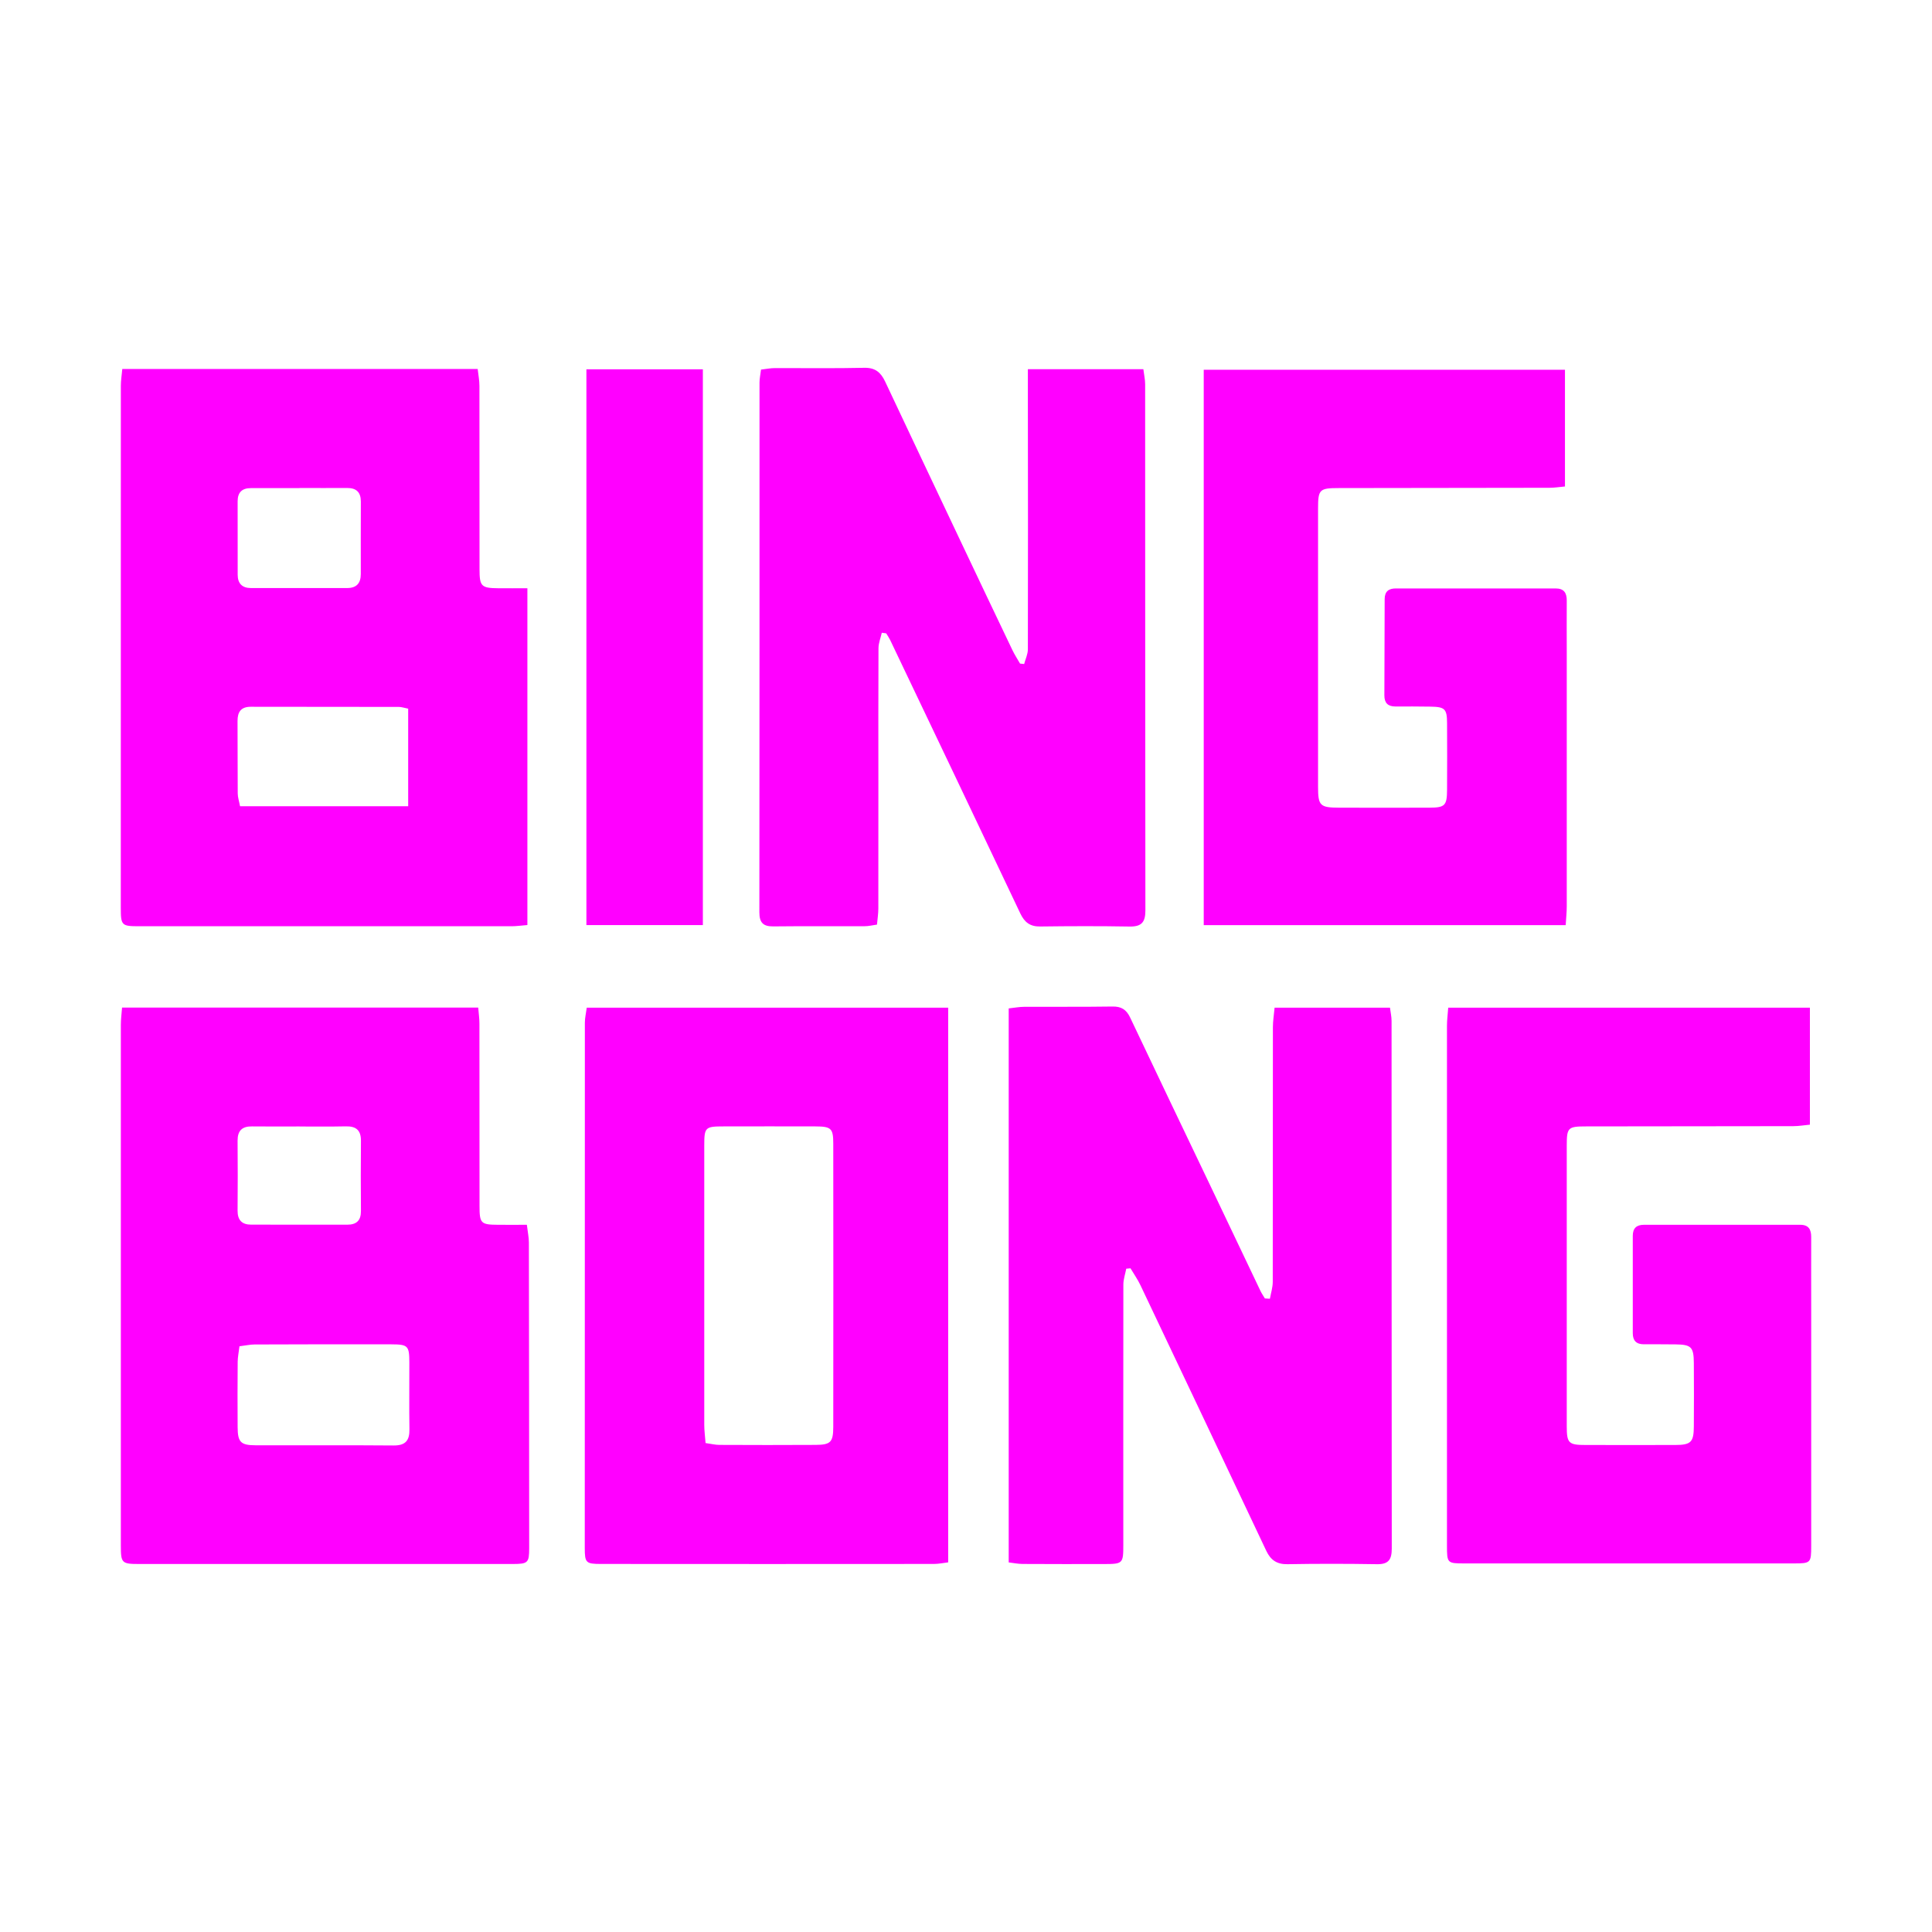 <?xml version="1.0" encoding="UTF-8"?>
<svg id="_Шар_2" data-name="Шар 2" xmlns="http://www.w3.org/2000/svg" viewBox="0 0 400 400">
  <defs>
    <style>
      .cls-1 {
        fill: none;
      }

      .cls-2 {
        fill: #f0f;
      }
    </style>
  </defs>
  <g id="Layer_1" data-name="Layer 1">
    <g>
      <g>
        <path class="cls-2" d="M109.08,253.58c.19,1.56,.42,2.62,.42,3.67,.04,21.09,.05,42.18,.06,63.26,0,3.05-.25,3.29-3.39,3.3-25.77,0-51.55,0-77.32,0-3.67,0-3.83-.19-3.83-3.85,0-35.93,0-71.85,0-107.78,0-1.14,.15-2.28,.25-3.57H99.01c.1,1.23,.25,2.28,.25,3.34,.02,12.57,.01,25.15,.02,37.72,0,3.62,.27,3.89,3.83,3.91,1.85,.02,3.7,0,5.97,0Zm-59.5,25.15c-.15,1.24-.36,2.22-.37,3.2-.04,4.53-.04,9.05-.01,13.58,.02,3.08,.64,3.71,3.73,3.72,9.52,.02,19.03-.04,28.55,.04,2.46,.02,3.33-1.01,3.29-3.36-.08-4.6,0-9.21-.02-13.81-.01-3.46-.26-3.76-3.74-3.77-9.44-.03-18.88,0-28.32,.03-.92,0-1.83,.22-3.1,.37Zm12.42-45.51c-3.27,0-6.55,.03-9.82-.01-2.05-.03-3,.88-2.99,2.95,.04,4.83,.04,9.67,0,14.5-.01,1.95,.89,2.89,2.82,2.89,6.63,0,13.25,0,19.88,.01,1.93,0,2.85-.87,2.84-2.84-.04-4.83-.05-9.67,0-14.5,.02-2.21-.99-3.07-3.14-3.02-3.19,.07-6.39,.02-9.59,.03Z"/>
        <path class="cls-2" d="M25.31,76.39H98.9c.14,1.27,.36,2.38,.36,3.5,.02,12.66,.01,25.31,.02,37.97,0,3.53,.37,3.9,3.88,3.93,1.92,.02,3.85,0,6.03,0v69.73c-1.29,.1-2.28,.25-3.27,.25-25.7,.01-51.41,.01-77.11,0-3.65,0-3.8-.16-3.8-3.87,0-36.02,0-72.04,.01-108.05,0-1.06,.18-2.12,.3-3.47Zm59.21,70.33c-.88-.17-1.41-.36-1.94-.36-10.22-.02-20.44-.02-30.67-.03-2.01,0-2.74,1.06-2.73,2.95,.03,4.99,0,9.99,.04,14.98,0,.82,.29,1.64,.48,2.66h34.81v-20.21Zm-22.51-45.66s0,0,0,0c-3.36,0-6.71,0-10.07,0-1.82,0-2.74,.87-2.74,2.72,.01,5.07,0,10.14,.01,15.22,0,1.82,.95,2.75,2.75,2.75,6.63,.01,13.27,0,19.9,0,1.94,0,2.84-.98,2.84-2.91-.01-4.99-.01-9.99,.01-14.98,0-1.96-.93-2.84-2.87-2.83-3.28,.03-6.55,0-9.83,0Z"/>
        <path class="cls-2" d="M182.57,130.99c-.24,1.07-.68,2.13-.69,3.2-.05,9.3-.02,18.59-.02,27.89,0,8.67,0,17.34-.01,26.01,0,1.06-.17,2.12-.28,3.34-1,.14-1.75,.33-2.5,.33-6.33,.02-12.65-.03-18.98,.04-2.12,.02-2.87-.81-2.87-2.93,.04-36.56,.02-73.11,.03-109.67,0-.83,.19-1.66,.31-2.68,1.06-.12,1.96-.31,2.87-.31,6.17-.02,12.34,.08,18.51-.06,2.26-.05,3.42,.95,4.31,2.83,5.21,11.07,10.45,22.13,15.69,33.19,3.54,7.47,7.09,14.95,10.66,22.41,.46,.97,1.06,1.88,1.59,2.81,.28,.03,.57,.06,.85,.09,.27-1.02,.77-2.04,.77-3.06,.04-17.18,.02-34.37,0-51.56,0-2.06,0-4.13,0-6.42h23.91c.14,1.16,.37,2.13,.37,3.11,.02,36.32,0,72.65,.05,108.97,0,2.41-.8,3.35-3.26,3.31-6.17-.11-12.34-.09-18.51-.01-2.09,.03-3.24-.84-4.13-2.71-8.94-18.89-17.95-37.75-26.95-56.62-.23-.47-.54-.91-.81-1.36-.31-.04-.63-.09-.94-.13Z"/>
        <path class="cls-2" d="M262.92,268.88c.21-1.16,.59-2.33,.59-3.49,.03-17.58,0-35.16,.03-52.74,0-1.28,.22-2.56,.35-4.02h23.89c.12,.95,.33,1.85,.33,2.75,.02,36.41,0,72.82,.04,109.23,0,2.27-.66,3.28-3.06,3.24-6.17-.1-12.35-.11-18.52,0-2.2,.04-3.49-.85-4.39-2.75-8.66-18.34-17.35-36.66-26.05-54.98-.58-1.23-1.37-2.35-2.07-3.53-.29,.03-.59,.05-.88,.08-.21,1.09-.6,2.19-.6,3.28-.03,17.97-.01,35.94-.01,53.91,0,3.85-.11,3.95-3.95,3.96-5.63,0-11.25,.02-16.88-.02-.98,0-1.95-.21-2.9-.32v-114.7c1.26-.14,2.24-.33,3.22-.33,6.09-.03,12.19,.03,18.28-.06,1.81-.03,2.87,.64,3.64,2.27,5.51,11.64,11.08,23.25,16.63,34.87,3.46,7.25,6.9,14.5,10.36,21.75,.26,.54,.61,1.04,.91,1.55,.34,.02,.69,.04,1.03,.06Z"/>
        <path class="cls-2" d="M196.31,208.63v114.84c-1.02,.12-1.99,.33-2.97,.33-22.97,.02-45.94,.02-68.91,0-3.13,0-3.36-.24-3.36-3.33,0-36.25,0-72.5,.02-108.75,0-.97,.24-1.94,.39-3.09h74.83Zm-50.23,90.14c1.19,.17,2.02,.38,2.86,.38,6.64,.03,13.28,.04,19.92,0,3.12-.02,3.65-.56,3.66-3.75,.02-19.53,.02-39.06,0-58.59,0-3.2-.42-3.59-3.72-3.6-6.33-.02-12.65-.01-18.98,0-3.82,0-4.01,.18-4.01,3.94,0,19.29,0,38.59,0,57.88,0,1.15,.16,2.29,.27,3.74Z"/>
        <path class="cls-2" d="M299.85,208.63h74.87v24.22c-1.19,.11-2.31,.31-3.43,.31-14.3,.03-28.6,.03-42.89,.05-3.78,0-4.02,.23-4.02,3.96,0,19.38-.01,38.75,0,58.13,0,3.51,.39,3.87,3.93,3.87,6.17,0,12.34,.02,18.52,0,3.26-.01,3.84-.58,3.86-3.83,.03-4.38,.03-8.75,0-13.13-.02-3.33-.53-3.83-3.79-3.87-2.19-.02-4.38-.03-6.56-.02-1.56,0-2.29-.76-2.29-2.3,0-6.72,0-13.44,0-20.16,0-1.55,.76-2.28,2.31-2.28,10.78,0,21.56,0,32.35,0,1.76,0,2.28,.97,2.28,2.54-.02,5,0,10,0,15,0,16.33,0,32.66,0,48.99,0,3.46-.11,3.58-3.55,3.58-22.74,0-45.47,.01-68.21,0-3.61,0-3.65-.05-3.65-3.72,0-35.86,0-71.72,0-107.59,0-1.14,.15-2.28,.26-3.77Z"/>
        <path class="cls-2" d="M323.99,100.72c-1.09,.1-2.14,.27-3.2,.27-14.53,.03-29.06,.04-43.59,.06-4.03,0-4.31,.28-4.31,4.23,0,19.22,0,38.44,0,57.66,0,3.86,.41,4.27,4.33,4.28,6.25,.02,12.5,.02,18.75,0,3.19-.01,3.61-.44,3.63-3.7,.02-4.61,.03-9.22,0-13.83-.02-2.93-.45-3.34-3.44-3.39-2.42-.04-4.84-.04-7.27-.03-1.55,0-2.28-.75-2.27-2.3,.03-6.64,.05-13.28,.06-19.92,0-1.59,.82-2.23,2.34-2.22,11.02,.01,22.03,.01,33.05,0,1.73,0,2.32,.92,2.31,2.52-.03,3.52,0,7.03,0,10.55,0,17.58,0,35.16,0,52.74,0,1.22-.14,2.43-.22,3.9h-74.94V76.55h74.79v24.17Z"/>
        <path class="cls-2" d="M145.52,191.53h-24.11V76.46h24.11v115.08Z"/>
      </g>
      <rect class="cls-1" width="400" height="400"/>
    </g>
  </g>
</svg>